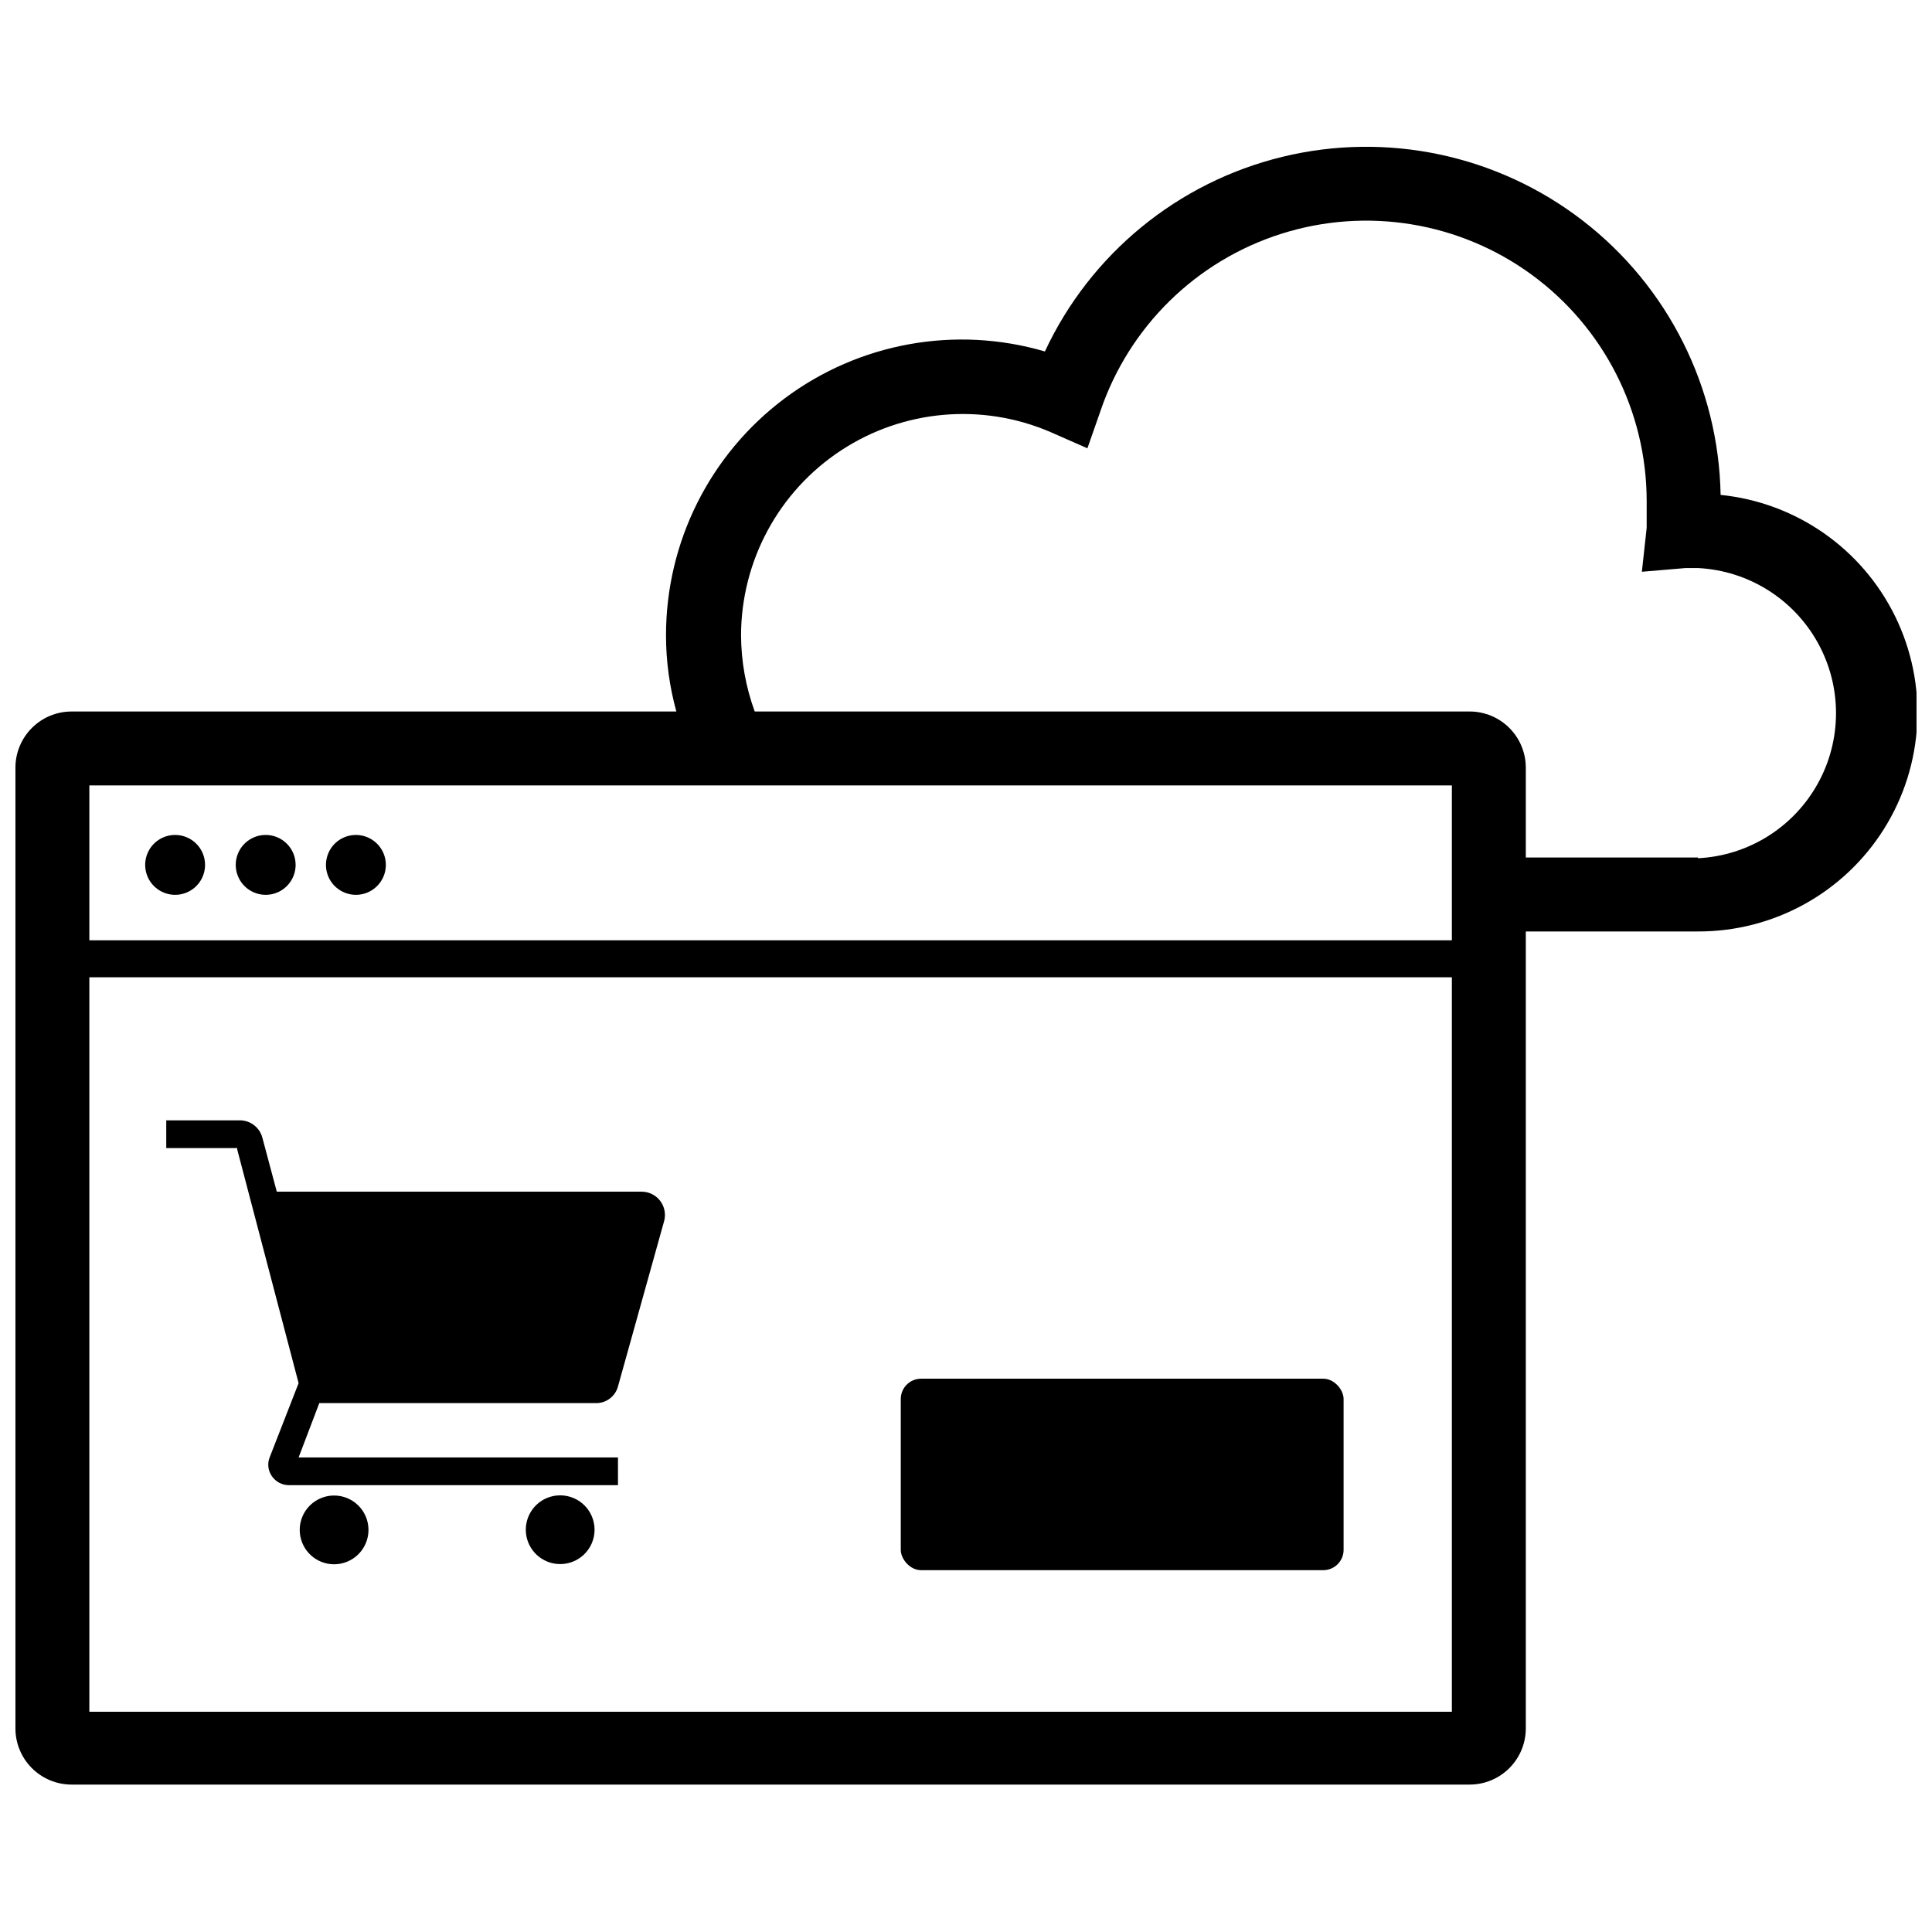 <?xml version="1.0" encoding="UTF-8"?>
<!-- Uploaded to: ICON Repo, www.svgrepo.com, Generator: ICON Repo Mixer Tools -->
<svg width="800px" height="800px" version="1.1" viewBox="144 144 512 512" xmlns="http://www.w3.org/2000/svg">
 <defs>
  <clipPath id="a">
   <path d="m148.09 182h503.81v435h-503.81z"/>
  </clipPath>
 </defs>
 <g clip-path="url(#a)">
  <path d="m599.98 275.15c-0.516-28.523-13.961-55.27-36.551-72.695-22.59-17.422-51.871-23.637-79.594-16.891-27.719 6.746-50.871 25.723-62.926 51.578-23.695-6.945-49.273-2.316-69.035 12.488-19.758 14.805-31.383 38.055-31.375 62.746 0.004 6.816 0.926 13.605 2.742 20.18h-160.36c-3.918 0.023-7.664 1.59-10.434 4.359-2.766 2.769-4.332 6.516-4.359 10.43v254.7c0 3.93 1.555 7.703 4.328 10.492 2.769 2.789 6.531 4.371 10.465 4.394h370.68c3.934-0.023 7.695-1.605 10.465-4.394 2.773-2.789 4.328-6.562 4.328-10.492v-211.2h45.551c20.055 0.086 38.73-10.195 49.383-27.188 10.652-16.992 11.77-38.281 2.957-56.297-8.816-18.012-26.312-30.191-46.266-32.207zm-432.3 76.996h361.08v41.047h-361.08zm361.08 245.49h-361.08v-194.65h361.08zm65.145-226.39h-45.551v-23.902c-0.027-3.914-1.594-7.66-4.359-10.43-2.769-2.769-6.516-4.336-10.434-4.359h-189.55c-2.367-6.469-3.594-13.297-3.625-20.18 0.039-19.75 9.992-38.16 26.496-49.004 16.504-10.844 37.352-12.676 55.496-4.875l9.797 4.309 3.43-9.797h-0.004c7.59-22.434 25.41-39.91 47.988-47.062 22.578-7.148 47.211-3.117 66.328 10.859 19.117 13.98 30.434 36.227 30.469 59.91v7.152l-1.273 11.656 11.559-0.98h3.332c13.277 0.672 25.266 8.145 31.719 19.766 6.453 11.621 6.453 25.75 0 37.371-6.453 11.621-18.441 19.094-31.719 19.762z"/>
 </g>
 <path d="m190.41 365.27c-3.211 0-6.106 1.93-7.332 4.894-1.227 2.969-0.551 6.379 1.719 8.648 2.269 2.269 5.684 2.949 8.648 1.723 2.965-1.23 4.898-4.125 4.898-7.332 0-4.383-3.555-7.934-7.934-7.934z"/>
 <path d="m214.41 365.27c-3.211 0-6.106 1.93-7.332 4.894-1.227 2.969-0.551 6.379 1.719 8.648 2.269 2.269 5.684 2.949 8.648 1.723 2.965-1.23 4.898-4.125 4.898-7.332 0-4.383-3.551-7.934-7.934-7.934z"/>
 <path d="m238.32 365.27c-3.211 0-6.106 1.93-7.332 4.894-1.227 2.969-0.551 6.379 1.719 8.648 2.269 2.269 5.684 2.949 8.648 1.723 2.965-1.23 4.898-4.125 4.898-7.332 0-4.383-3.551-7.934-7.934-7.934z"/>
 <path d="m388.1 509.37h106.58c2.977 0 5.387 2.977 5.387 5.387v39.969c0 2.977-2.414 5.387-5.387 5.387h-106.58c-2.977 0-5.387-2.977-5.387-5.387v-39.969c0-2.977 2.414-5.387 5.387-5.387z"/>
 <path d="m206.87 448.64 16.262 61.91-7.641 19.594c-0.695 1.684-0.477 3.609 0.586 5.094 1.027 1.473 2.711 2.352 4.508 2.348h87.184v-7.348l-84.637 0.004 5.484-14.402h73.273c2.738 0.051 5.16-1.766 5.879-4.406l12.246-43.887c0.48-1.836 0.09-3.789-1.055-5.301-1.148-1.512-2.926-2.41-4.824-2.438h-96.785l-3.82-14.301v-0.004c-0.703-2.68-3.106-4.562-5.879-4.602h-19.594v7.348l18.812-0.004z"/>
 <path d="m232.54 540.33c-3.691 0-7.019 2.231-8.426 5.644-1.402 3.418-0.605 7.344 2.019 9.941 2.625 2.598 6.559 3.352 9.961 1.91 3.402-1.441 5.594-4.793 5.555-8.484-0.051-4.992-4.117-9.012-9.109-9.012z"/>
 <path d="m291.51 540.33c-4.641 0.48-8.168 4.394-8.168 9.059 0 4.668 3.527 8.578 8.168 9.062 2.566 0.266 5.125-0.566 7.043-2.293 1.918-1.73 3.012-4.188 3.012-6.769 0-2.578-1.094-5.039-3.012-6.766-1.918-1.727-4.477-2.562-7.043-2.293z"/>
</svg>